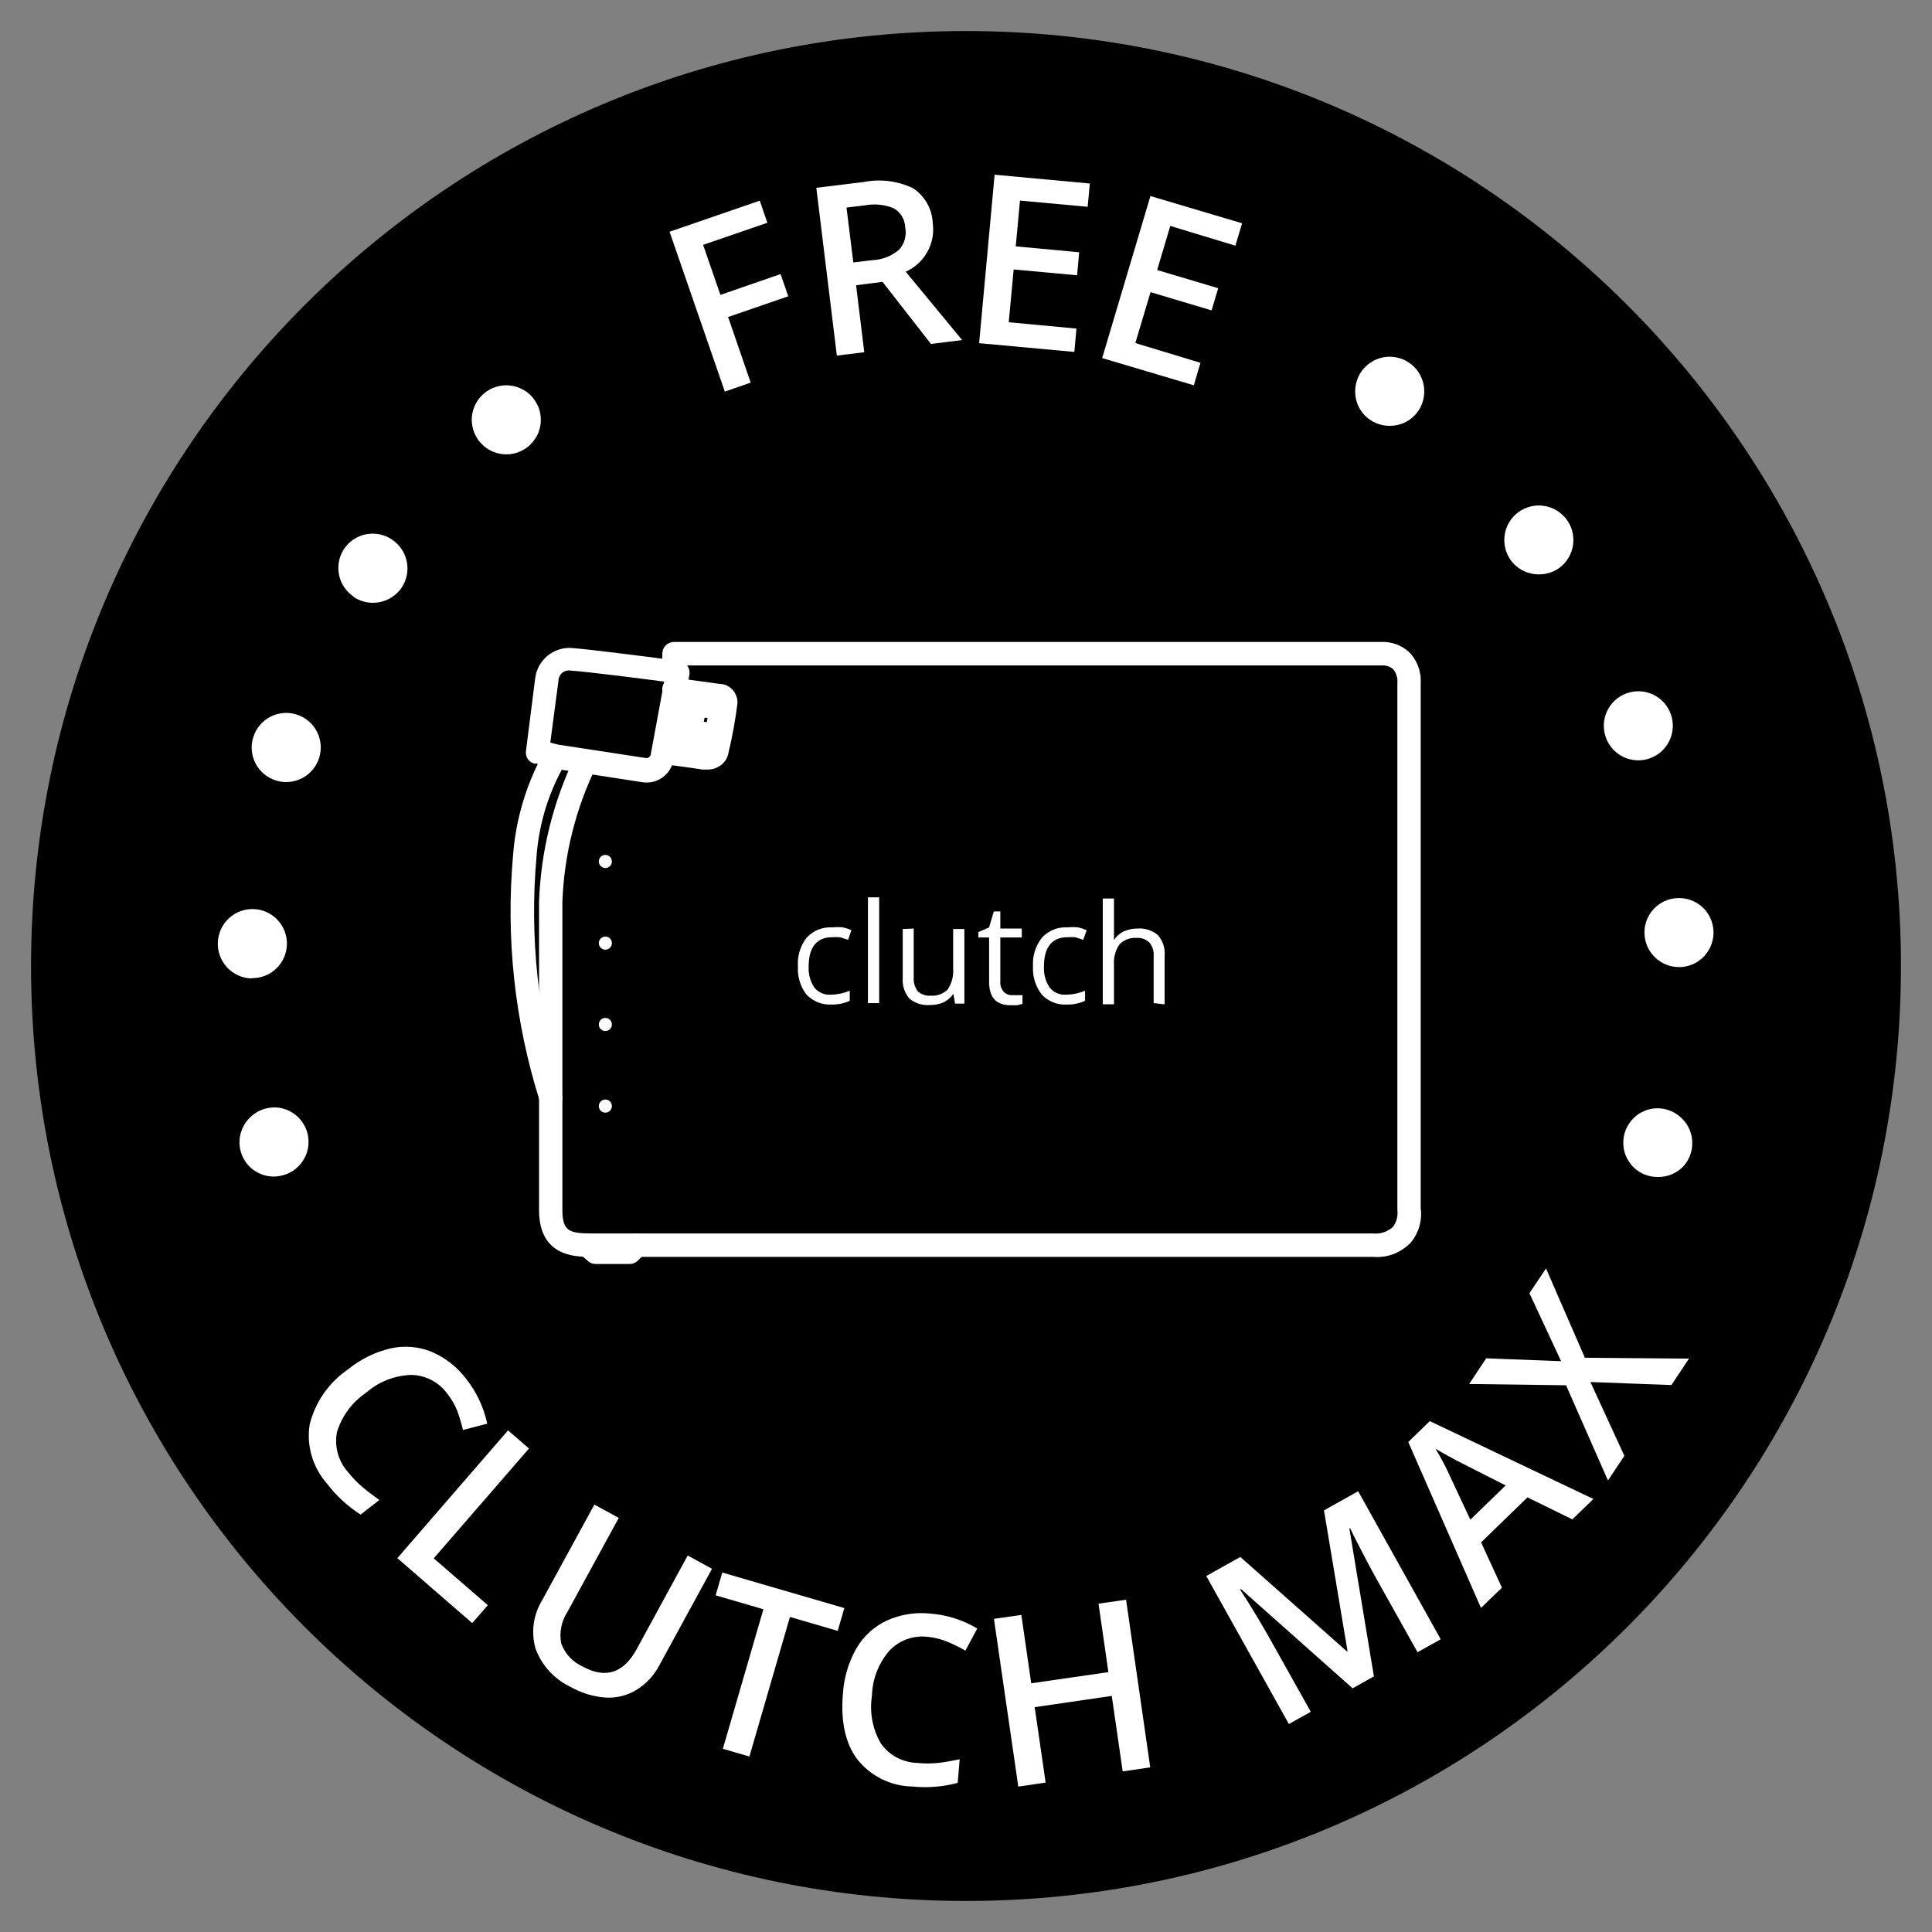 <svg width="74" height="74" viewBox="0 0 74 74" fill="none" xmlns="http://www.w3.org/2000/svg">
<rect x="0" y="0" width="74" height="74" fill="#808080" stroke="none"/>
<path d="M37 72.811C56.778 72.811 72.811 56.778 72.811 37.001C72.811 17.223 56.778 1.189 37 1.189C17.222 1.189 1.189 17.223 1.189 37.001C1.189 56.778 17.222 72.811 37 72.811Z" fill="black"/>
<path d="M28.753 14.655L27.763 14.999L25.646 8.876L29.101 7.686L29.392 8.532L26.931 9.379L27.593 11.295L29.898 10.498L30.193 11.348L27.888 12.142L28.753 14.655Z" fill="white"/>
<path d="M32.79 10.925L33.103 13.491L32.053 13.62L31.267 7.194L33.081 6.971C33.72 6.845 34.383 6.929 34.971 7.21C35.194 7.356 35.378 7.553 35.51 7.785C35.641 8.017 35.715 8.277 35.726 8.544C35.779 8.925 35.707 9.312 35.52 9.648C35.333 9.985 35.042 10.251 34.691 10.407L36.853 13.026L35.658 13.174L33.803 10.796L32.79 10.925ZM32.684 10.052L33.413 9.965C33.792 9.95 34.154 9.807 34.441 9.56C34.543 9.446 34.617 9.31 34.657 9.162C34.697 9.015 34.702 8.86 34.672 8.71C34.667 8.559 34.623 8.411 34.545 8.282C34.466 8.153 34.355 8.046 34.222 7.973C33.872 7.832 33.489 7.796 33.119 7.867L32.423 7.95L32.684 10.052Z" fill="white"/>
<path d="M41.15 13.48L37.503 13.144L38.096 6.692L41.743 7.029L41.66 7.921L39.068 7.683L38.905 9.436L41.335 9.663L41.256 10.544L38.826 10.321L38.637 12.343L41.23 12.585L41.15 13.48Z" fill="white"/>
<path d="M45.727 14.758L42.216 13.715L44.064 7.509L47.575 8.552L47.318 9.41L44.824 8.654L44.321 10.343L46.66 11.039L46.407 11.889L44.068 11.19L43.486 13.14L45.98 13.896L45.727 14.758Z" fill="white"/>
<path d="M17.142 53.396C16.984 53.173 16.775 52.99 16.533 52.862C16.29 52.735 16.021 52.667 15.748 52.663C15.11 52.683 14.499 52.925 14.02 53.347C13.485 53.707 13.091 54.241 12.905 54.859C12.855 55.126 12.866 55.4 12.937 55.662C13.008 55.924 13.138 56.166 13.317 56.37C13.483 56.581 13.669 56.775 13.873 56.949C14.073 57.119 14.293 57.285 14.531 57.452L13.812 58.011C13.316 57.695 12.88 57.293 12.524 56.824C12.253 56.518 12.053 56.156 11.939 55.764C11.824 55.372 11.798 54.96 11.862 54.556C12.078 53.694 12.604 52.942 13.34 52.444C13.813 52.058 14.367 51.785 14.961 51.646C15.487 51.529 16.035 51.575 16.534 51.778C17.061 52.005 17.52 52.366 17.864 52.825C18.257 53.325 18.53 53.908 18.662 54.53L17.732 54.772C17.677 54.529 17.606 54.291 17.52 54.057C17.429 53.819 17.301 53.596 17.142 53.396Z" fill="white"/>
<path d="M15.219 59.681L19.459 54.786L20.261 55.482L16.613 59.688L18.685 61.483L18.087 62.168L15.219 59.681Z" fill="white"/>
<path d="M27.271 60.089L25.264 63.767C25.064 64.157 24.763 64.486 24.391 64.719C24.039 64.937 23.629 65.043 23.216 65.022C22.736 64.99 22.269 64.849 21.851 64.61C21.232 64.317 20.752 63.793 20.514 63.151C20.424 62.84 20.401 62.514 20.444 62.194C20.488 61.874 20.598 61.567 20.767 61.291L22.766 57.629L23.7 58.139L21.738 61.733C21.502 62.092 21.415 62.529 21.496 62.95C21.567 63.145 21.676 63.323 21.817 63.474C21.958 63.625 22.128 63.747 22.316 63.831C23.193 64.311 23.881 64.088 24.384 63.17L26.341 59.579L27.271 60.089Z" fill="white"/>
<path d="M28.704 67.278L27.687 66.983L29.24 61.638L27.411 61.105L27.664 60.232L32.34 61.593L32.086 62.466L30.257 61.933L28.704 67.278Z" fill="white"/>
<path d="M35.556 62.697C35.285 62.661 35.009 62.689 34.751 62.78C34.493 62.87 34.26 63.021 34.071 63.219C33.651 63.701 33.413 64.314 33.398 64.954C33.298 65.588 33.421 66.237 33.746 66.79C33.906 67.012 34.115 67.194 34.357 67.321C34.599 67.448 34.867 67.517 35.14 67.524C35.407 67.552 35.675 67.552 35.942 67.524C36.202 67.493 36.474 67.444 36.758 67.384L36.682 68.287C36.114 68.44 35.522 68.487 34.936 68.427C34.531 68.419 34.132 68.321 33.769 68.141C33.406 67.96 33.087 67.702 32.835 67.384C32.376 66.769 32.194 65.929 32.287 64.863C32.326 64.254 32.503 63.662 32.805 63.132C33.076 62.668 33.482 62.297 33.969 62.07C34.492 61.834 35.069 61.743 35.639 61.805C36.273 61.854 36.886 62.05 37.431 62.376L36.977 63.222C36.763 63.099 36.541 62.989 36.312 62.894C36.072 62.79 35.817 62.723 35.556 62.697Z" fill="white"/>
<path d="M44.057 67.694L43.002 67.849L42.583 64.957L39.631 65.388L40.05 68.276L39.003 68.431L38.07 62.006L39.12 61.855L39.498 64.474L42.454 64.047L42.076 61.424L43.131 61.273L44.057 67.694Z" fill="white"/>
<path d="M51.808 64.666L47.53 60.864L47.499 60.883C47.934 61.559 48.323 62.202 48.667 62.818L50.206 65.565L49.367 66.034L46.203 60.365L47.507 59.635L51.589 63.252H51.615L50.712 57.851L52.02 57.118L55.183 62.788L54.295 63.283L52.73 60.489C52.572 60.21 52.375 59.839 52.137 59.378C51.899 58.917 51.759 58.641 51.714 58.539H51.683L52.624 64.209L51.808 64.666Z" fill="white"/>
<path d="M60.225 58.196L58.506 57.353L56.729 59.077L57.527 60.812L56.725 61.586L53.94 55.233L54.764 54.432L61.03 57.414L60.225 58.196ZM57.67 56.896L56.011 56.053C55.894 55.996 55.72 55.906 55.489 55.777C55.259 55.649 55.089 55.554 54.983 55.49C55.199 55.844 55.392 56.211 55.561 56.59L56.317 58.207L57.67 56.896Z" fill="white"/>
<path d="M64.692 52.038L64.019 53.051L60.916 52.934L62.217 55.761L61.589 56.706L59.983 53.059L56.272 53.01L56.925 52.027L59.794 52.137L58.581 49.533L59.216 48.584L60.705 52.005L64.692 52.038Z" fill="white"/>
<path d="M10.494 45.066C10.146 45.067 9.81 44.931 9.561 44.688C9.499 44.626 9.444 44.559 9.394 44.487C9.348 44.415 9.308 44.339 9.273 44.261C9.241 44.18 9.216 44.096 9.198 44.011C9.181 43.926 9.173 43.84 9.171 43.754C9.173 43.666 9.181 43.579 9.198 43.493C9.216 43.409 9.241 43.327 9.273 43.248C9.308 43.168 9.348 43.091 9.394 43.017C9.444 42.945 9.499 42.878 9.561 42.817C9.714 42.661 9.903 42.545 10.111 42.479C10.319 42.413 10.54 42.4 10.755 42.439C10.839 42.458 10.921 42.483 11.001 42.514C11.081 42.548 11.159 42.59 11.231 42.639C11.304 42.686 11.371 42.74 11.431 42.802C11.493 42.862 11.547 42.929 11.594 43.002C11.643 43.075 11.685 43.152 11.719 43.233C11.75 43.312 11.775 43.395 11.794 43.478C11.809 43.564 11.817 43.651 11.817 43.739C11.817 43.825 11.81 43.911 11.794 43.996C11.775 44.081 11.75 44.164 11.719 44.245C11.685 44.325 11.643 44.401 11.594 44.472C11.547 44.545 11.493 44.612 11.431 44.672C11.37 44.734 11.303 44.79 11.231 44.839C11.158 44.885 11.081 44.925 11.001 44.96C10.921 44.992 10.839 45.018 10.755 45.035C10.669 45.055 10.582 45.065 10.494 45.066Z" fill="white"/>
<path d="M9.629 37.476C9.454 37.471 9.282 37.431 9.122 37.359C8.963 37.287 8.819 37.184 8.7 37.056C8.58 36.928 8.488 36.778 8.426 36.614C8.365 36.45 8.337 36.275 8.344 36.1C8.356 35.75 8.506 35.418 8.761 35.178C9.017 34.938 9.357 34.809 9.708 34.819C10.058 34.83 10.39 34.979 10.63 35.234C10.87 35.49 11 35.83 10.989 36.18C10.979 36.524 10.836 36.851 10.589 37.091C10.342 37.331 10.011 37.465 9.667 37.465H9.625L9.629 37.476ZM10.559 29.891C10.393 29.838 10.24 29.753 10.107 29.641C9.974 29.529 9.865 29.391 9.786 29.237C9.707 29.082 9.658 28.913 9.644 28.74C9.63 28.567 9.651 28.393 9.704 28.228C9.757 28.062 9.841 27.908 9.953 27.775C10.066 27.642 10.203 27.532 10.357 27.453C10.512 27.373 10.681 27.325 10.854 27.31C11.027 27.296 11.202 27.316 11.367 27.37C11.533 27.423 11.687 27.508 11.819 27.621C11.952 27.733 12.061 27.871 12.14 28.026C12.22 28.181 12.268 28.35 12.281 28.523C12.295 28.697 12.275 28.871 12.222 29.037C12.135 29.303 11.967 29.535 11.741 29.7C11.515 29.865 11.243 29.954 10.963 29.955C10.826 29.954 10.689 29.933 10.559 29.891ZM13.556 22.861C13.262 22.667 13.057 22.365 12.986 22.021C12.916 21.676 12.984 21.318 13.178 21.024C13.274 20.88 13.399 20.756 13.543 20.66C13.687 20.564 13.85 20.497 14.02 20.464C14.19 20.431 14.365 20.431 14.535 20.466C14.705 20.5 14.867 20.568 15.011 20.665C15.304 20.858 15.509 21.161 15.58 21.505C15.651 21.849 15.582 22.208 15.389 22.502C15.267 22.681 15.103 22.829 14.911 22.931C14.72 23.033 14.506 23.087 14.289 23.088C14.029 23.089 13.774 23.014 13.556 22.872V22.861Z" fill="white"/>
<path d="M19.391 17.403C19.305 17.403 19.219 17.394 19.134 17.377C19.049 17.36 18.965 17.335 18.885 17.301C18.805 17.268 18.729 17.228 18.658 17.18C18.585 17.132 18.518 17.076 18.458 17.014C18.396 16.952 18.34 16.885 18.291 16.813C18.245 16.741 18.205 16.665 18.17 16.587C18.137 16.506 18.112 16.422 18.095 16.337C18.078 16.252 18.07 16.166 18.068 16.08C18.07 15.993 18.078 15.905 18.095 15.819C18.113 15.735 18.138 15.653 18.17 15.574C18.205 15.495 18.245 15.419 18.291 15.347C18.34 15.274 18.396 15.206 18.458 15.143C18.519 15.083 18.586 15.028 18.658 14.98C18.729 14.931 18.805 14.891 18.885 14.859C18.965 14.825 19.049 14.8 19.134 14.784C19.305 14.748 19.481 14.748 19.652 14.784C19.736 14.8 19.819 14.825 19.898 14.859C19.979 14.891 20.056 14.931 20.128 14.98C20.2 15.028 20.267 15.083 20.328 15.143C20.39 15.205 20.444 15.273 20.491 15.347C20.54 15.418 20.582 15.494 20.616 15.574C20.647 15.654 20.672 15.736 20.691 15.819C20.706 15.905 20.714 15.993 20.714 16.08C20.714 16.166 20.707 16.252 20.691 16.337C20.672 16.422 20.647 16.505 20.616 16.587C20.582 16.666 20.54 16.742 20.491 16.813C20.444 16.886 20.39 16.953 20.328 17.014C20.268 17.076 20.201 17.132 20.128 17.18C20.055 17.228 19.978 17.268 19.898 17.301C19.819 17.335 19.736 17.361 19.652 17.377C19.566 17.395 19.479 17.404 19.391 17.403Z" fill="white"/>
<path d="M53.218 16.311C53.132 16.309 53.045 16.301 52.961 16.284C52.875 16.267 52.792 16.242 52.711 16.209C52.633 16.174 52.557 16.134 52.485 16.088C52.413 16.038 52.346 15.983 52.284 15.921C52.163 15.798 52.067 15.652 52.002 15.492C51.938 15.332 51.905 15.161 51.906 14.988C51.906 14.9 51.915 14.813 51.933 14.727C51.949 14.643 51.974 14.56 52.008 14.481C52.04 14.4 52.08 14.323 52.129 14.251C52.177 14.178 52.233 14.111 52.296 14.05C52.356 13.989 52.423 13.935 52.496 13.888C52.567 13.839 52.643 13.797 52.723 13.763C52.804 13.732 52.887 13.707 52.972 13.688C53.142 13.654 53.316 13.654 53.486 13.688C53.571 13.707 53.654 13.732 53.736 13.763C53.815 13.797 53.891 13.839 53.962 13.888C54.035 13.935 54.102 13.989 54.163 14.05C54.225 14.111 54.281 14.178 54.329 14.251C54.377 14.323 54.417 14.401 54.45 14.481C54.484 14.56 54.51 14.643 54.526 14.727C54.544 14.813 54.553 14.9 54.552 14.988C54.553 15.161 54.521 15.332 54.456 15.492C54.391 15.652 54.295 15.798 54.174 15.921C54.112 15.983 54.045 16.038 53.974 16.088C53.901 16.134 53.826 16.174 53.747 16.209C53.666 16.242 53.583 16.267 53.498 16.284C53.405 16.302 53.312 16.311 53.218 16.311Z" fill="white"/>
<path d="M62.988 35.779C62.979 35.606 63.005 35.432 63.064 35.269C63.123 35.106 63.213 34.956 63.33 34.827C63.447 34.699 63.588 34.595 63.745 34.522C63.903 34.448 64.073 34.407 64.246 34.4C64.42 34.391 64.594 34.417 64.757 34.475C64.921 34.534 65.071 34.624 65.2 34.741C65.328 34.858 65.433 35 65.506 35.157C65.58 35.314 65.622 35.485 65.63 35.658C65.646 36.008 65.523 36.351 65.287 36.61C65.051 36.87 64.722 37.025 64.371 37.041H64.307C63.967 37.041 63.64 36.909 63.395 36.674C63.149 36.439 63.004 36.119 62.988 35.779ZM61.506 28.243C61.389 27.913 61.407 27.549 61.557 27.232C61.708 26.916 61.977 26.671 62.308 26.553C62.638 26.436 63.001 26.454 63.318 26.604C63.635 26.755 63.879 27.024 63.997 27.355C64.115 27.685 64.096 28.048 63.946 28.365C63.796 28.682 63.526 28.926 63.196 29.044C63.054 29.096 62.904 29.123 62.754 29.123C62.48 29.123 62.214 29.039 61.99 28.881C61.767 28.724 61.598 28.5 61.506 28.243ZM57.878 21.474C57.669 21.192 57.581 20.839 57.632 20.491C57.683 20.144 57.869 19.832 58.15 19.622C58.432 19.413 58.785 19.324 59.132 19.375C59.479 19.426 59.792 19.613 60.002 19.894C60.21 20.173 60.3 20.524 60.252 20.869C60.203 21.214 60.022 21.526 59.745 21.738C59.517 21.909 59.24 22 58.955 21.999C58.747 22.002 58.541 21.957 58.354 21.865C58.166 21.774 58.004 21.64 57.878 21.474Z" fill="white"/>
<path d="M63.495 45.081C63.322 45.082 63.151 45.05 62.99 44.985C62.83 44.92 62.684 44.824 62.561 44.703C62.5 44.642 62.446 44.575 62.399 44.502C62.35 44.431 62.308 44.355 62.274 44.276C62.243 44.195 62.217 44.111 62.199 44.026C62.183 43.941 62.176 43.855 62.176 43.769C62.176 43.683 62.183 43.597 62.199 43.512C62.217 43.427 62.243 43.344 62.274 43.263C62.308 43.183 62.35 43.107 62.399 43.036C62.446 42.964 62.5 42.896 62.561 42.836C62.622 42.773 62.689 42.717 62.762 42.669C62.835 42.622 62.912 42.582 62.992 42.548C63.071 42.514 63.153 42.489 63.238 42.473C63.453 42.433 63.674 42.446 63.882 42.512C64.091 42.578 64.28 42.694 64.432 42.851C64.494 42.912 64.549 42.979 64.599 43.051C64.645 43.123 64.685 43.199 64.719 43.278C64.751 43.359 64.776 43.443 64.795 43.527C64.81 43.612 64.818 43.698 64.818 43.784C64.818 43.871 64.81 43.957 64.795 44.041C64.776 44.126 64.751 44.21 64.719 44.291C64.685 44.37 64.645 44.445 64.599 44.518C64.549 44.589 64.494 44.656 64.432 44.718C64.18 44.958 63.843 45.088 63.495 45.081Z" fill="white"/>
<path d="M52.593 48.142H22.659C22.051 48.142 20.647 48.142 20.647 46.346V34.533C20.716 32.603 21.185 30.709 22.024 28.972C22.049 28.918 22.084 28.87 22.128 28.83C22.172 28.79 22.223 28.759 22.279 28.739C22.334 28.719 22.393 28.71 22.453 28.713C22.512 28.716 22.57 28.731 22.623 28.757C22.677 28.782 22.725 28.817 22.765 28.861C22.805 28.905 22.835 28.956 22.855 29.012C22.875 29.069 22.884 29.128 22.881 29.187C22.878 29.247 22.863 29.305 22.837 29.358C22.05 30.973 21.608 32.736 21.541 34.533V46.346C21.541 47.145 21.791 47.244 22.659 47.244H52.593C52.732 47.259 52.873 47.244 53.005 47.199C53.138 47.154 53.26 47.081 53.361 46.984C53.493 46.799 53.551 46.571 53.522 46.346V26.169C53.532 26.071 53.523 25.972 53.493 25.878C53.464 25.784 53.416 25.697 53.352 25.622C53.234 25.526 53.084 25.478 52.932 25.487H26.262V25.702C26.262 25.821 26.215 25.936 26.131 26.02C26.047 26.104 25.933 26.151 25.815 26.151C25.696 26.151 25.582 26.104 25.499 26.02C25.415 25.936 25.368 25.821 25.368 25.702V25.038C25.368 24.918 25.415 24.804 25.499 24.72C25.582 24.636 25.696 24.588 25.815 24.588H52.896C53.282 24.571 53.66 24.703 53.951 24.957C54.111 25.113 54.235 25.303 54.315 25.512C54.395 25.721 54.43 25.946 54.416 26.169V46.274C54.447 46.503 54.431 46.735 54.369 46.958C54.308 47.18 54.202 47.387 54.059 47.568C53.874 47.769 53.646 47.926 53.392 48.026C53.138 48.125 52.864 48.165 52.593 48.142Z" fill="white"/>
<path d="M24.116 48.413H22.811C22.705 48.414 22.603 48.375 22.525 48.305L22.212 48.035C22.166 47.997 22.128 47.95 22.101 47.898C22.074 47.845 22.057 47.787 22.052 47.728C22.047 47.668 22.054 47.608 22.072 47.552C22.09 47.495 22.119 47.443 22.158 47.397C22.196 47.352 22.242 47.316 22.294 47.289C22.346 47.262 22.403 47.246 22.462 47.242C22.52 47.238 22.578 47.246 22.634 47.265C22.689 47.284 22.74 47.313 22.784 47.352L22.981 47.514H23.937L24.071 47.379C24.113 47.337 24.162 47.304 24.217 47.281C24.271 47.258 24.33 47.247 24.389 47.247C24.448 47.247 24.506 47.258 24.561 47.281C24.615 47.304 24.665 47.337 24.706 47.379C24.788 47.463 24.834 47.576 24.834 47.694C24.834 47.811 24.788 47.924 24.706 48.008L24.438 48.278C24.396 48.321 24.346 48.355 24.291 48.379C24.235 48.402 24.176 48.413 24.116 48.413Z" fill="white"/>
<path d="M21.095 42.474C21.003 42.472 20.915 42.442 20.84 42.39C20.766 42.337 20.708 42.263 20.675 42.178C19.711 39.124 19.365 35.908 19.655 32.718C19.751 31.513 20.073 30.337 20.603 29.251H20.478C20.37 29.227 20.276 29.163 20.214 29.071C20.152 28.979 20.128 28.866 20.147 28.757L20.496 25.999C20.534 25.652 20.706 25.335 20.976 25.115C21.245 24.895 21.59 24.79 21.935 24.822C22.829 24.894 25.896 25.298 26.021 25.316C26.081 25.324 26.139 25.344 26.192 25.375C26.244 25.406 26.289 25.447 26.325 25.496C26.397 25.598 26.425 25.724 26.406 25.846L25.798 29.107C25.75 29.377 25.598 29.618 25.376 29.777C25.154 29.937 24.878 30.003 24.608 29.961L21.515 29.485C20.961 30.517 20.632 31.656 20.549 32.826C20.277 35.885 20.605 38.968 21.515 41.899C21.556 42.01 21.551 42.133 21.503 42.24C21.454 42.348 21.366 42.432 21.256 42.474C21.202 42.483 21.148 42.483 21.095 42.474ZM21.39 28.523L24.743 29.035C24.782 29.039 24.822 29.028 24.855 29.005C24.887 28.982 24.911 28.948 24.922 28.91L25.44 26.107C24.546 25.99 22.508 25.73 21.864 25.685C21.806 25.674 21.747 25.677 21.69 25.692C21.633 25.706 21.58 25.734 21.535 25.771C21.49 25.809 21.454 25.856 21.428 25.91C21.403 25.963 21.39 26.021 21.39 26.08L21.077 28.442L21.39 28.523Z" fill="white"/>
<path d="M27.093 29.476H26.906C26.36 29.386 25.332 29.26 25.332 29.26L25.448 28.362C25.448 28.362 26.485 28.496 27.04 28.586C27.165 28.002 27.299 27.356 27.344 27.068L25.752 26.852C25.634 26.835 25.528 26.771 25.456 26.675C25.384 26.58 25.352 26.459 25.368 26.34C25.377 26.282 25.397 26.226 25.427 26.175C25.457 26.125 25.497 26.081 25.545 26.046C25.592 26.011 25.646 25.985 25.703 25.971C25.76 25.957 25.819 25.954 25.878 25.963L27.585 26.197C27.754 26.202 27.914 26.273 28.032 26.394C28.103 26.464 28.159 26.548 28.196 26.641C28.233 26.734 28.25 26.833 28.247 26.933C28.166 27.58 28.05 28.222 27.898 28.856C27.862 29.041 27.756 29.205 27.603 29.314C27.456 29.424 27.276 29.481 27.093 29.476Z" fill="white"/>
<path d="M27.111 29.287H27.04C26.799 29.287 26.146 29.152 26.146 29.152C26.03 29.129 25.927 29.061 25.86 28.963C25.826 28.912 25.802 28.855 25.792 28.795C25.781 28.734 25.783 28.672 25.797 28.613L26.217 26.619C26.241 26.507 26.306 26.409 26.399 26.344C26.492 26.279 26.606 26.252 26.718 26.268L27.442 26.376C27.601 26.384 27.751 26.451 27.862 26.565C27.924 26.627 27.972 26.701 28.003 26.783C28.034 26.866 28.047 26.953 28.041 27.041C28.041 27.238 27.836 28.209 27.719 28.766C27.681 28.903 27.603 29.026 27.494 29.119C27.386 29.212 27.253 29.27 27.111 29.287ZM26.807 28.343H26.933C27.022 27.93 27.111 27.445 27.156 27.203H27.049L26.807 28.343Z" fill="white"/>
<path d="M27.523 27.561H27.451L26.736 27.444C26.62 27.425 26.517 27.36 26.448 27.264C26.38 27.168 26.352 27.049 26.37 26.932C26.389 26.814 26.455 26.707 26.552 26.637C26.649 26.566 26.77 26.537 26.888 26.555L27.595 26.672C27.712 26.694 27.816 26.76 27.886 26.857C27.956 26.954 27.986 27.074 27.97 27.193C27.949 27.297 27.893 27.39 27.812 27.457C27.73 27.524 27.628 27.561 27.523 27.561Z" fill="white"/>
<path d="M27.201 28.585H27.13L26.423 28.468C26.305 28.449 26.199 28.383 26.129 28.285C26.059 28.188 26.03 28.066 26.048 27.947C26.057 27.889 26.079 27.833 26.11 27.783C26.141 27.732 26.182 27.689 26.231 27.655C26.279 27.62 26.333 27.596 26.391 27.583C26.448 27.57 26.508 27.569 26.566 27.579L27.273 27.696C27.331 27.705 27.387 27.725 27.437 27.755C27.487 27.786 27.531 27.826 27.566 27.874C27.601 27.921 27.626 27.975 27.64 28.032C27.654 28.09 27.657 28.149 27.648 28.208C27.631 28.314 27.576 28.411 27.494 28.48C27.412 28.549 27.308 28.587 27.201 28.585Z" fill="white"/>
<path d="M23.187 42.617C23.325 42.617 23.437 42.505 23.437 42.366C23.437 42.227 23.325 42.114 23.187 42.114C23.049 42.114 22.936 42.227 22.936 42.366C22.936 42.505 23.049 42.617 23.187 42.617Z" fill="white"/>
<path d="M23.187 39.491C23.325 39.491 23.437 39.379 23.437 39.24C23.437 39.101 23.325 38.988 23.187 38.988C23.049 38.988 22.936 39.101 22.936 39.24C22.936 39.379 23.049 39.491 23.187 39.491Z" fill="white"/>
<path d="M23.187 36.375C23.325 36.375 23.437 36.263 23.437 36.124C23.437 35.985 23.325 35.872 23.187 35.872C23.049 35.872 22.936 35.985 22.936 36.124C22.936 36.263 23.049 36.375 23.187 36.375Z" fill="white"/>
<path d="M23.187 33.248C23.325 33.248 23.437 33.136 23.437 32.997C23.437 32.858 23.325 32.745 23.187 32.745C23.049 32.745 22.936 32.858 22.936 32.997C22.936 33.136 23.049 33.248 23.187 33.248Z" fill="white"/>
<path d="M31.85 38.476C31.673 38.486 31.496 38.458 31.331 38.392C31.166 38.327 31.016 38.227 30.893 38.099C30.655 37.789 30.537 37.403 30.562 37.012C30.535 36.614 30.656 36.22 30.902 35.907C31.028 35.774 31.181 35.67 31.351 35.604C31.521 35.537 31.704 35.509 31.886 35.521C32.02 35.507 32.154 35.507 32.288 35.521C32.399 35.546 32.507 35.582 32.61 35.629L32.485 35.997L32.172 35.898C32.071 35.891 31.969 35.891 31.868 35.898C31.296 35.898 30.974 36.266 30.974 37.012C30.956 37.298 31.031 37.582 31.188 37.821C31.262 37.914 31.358 37.989 31.467 38.038C31.576 38.086 31.695 38.107 31.814 38.099C32.066 38.095 32.315 38.043 32.547 37.946V38.333C32.329 38.433 32.09 38.482 31.85 38.476Z" fill="white"/>
<path d="M33.674 38.422H33.245V34.37H33.674V38.422Z" fill="white"/>
<path d="M34.997 35.566V37.444C34.984 37.63 35.038 37.815 35.149 37.965C35.216 38.027 35.295 38.074 35.382 38.103C35.468 38.133 35.559 38.144 35.65 38.136C35.77 38.146 35.89 38.129 36.003 38.087C36.116 38.045 36.218 37.979 36.303 37.893C36.458 37.657 36.53 37.376 36.508 37.093V35.584H36.938V38.441H36.58L36.517 38.064C36.424 38.201 36.298 38.312 36.151 38.387C35.981 38.461 35.799 38.498 35.614 38.495C35.334 38.517 35.055 38.43 34.836 38.252C34.742 38.143 34.671 38.016 34.626 37.879C34.581 37.742 34.565 37.597 34.577 37.453V35.584L34.997 35.566Z" fill="white"/>
<path d="M38.77 38.117H38.994H39.164V38.45L38.949 38.503H38.708C38.163 38.503 37.885 38.216 37.885 37.605V35.907H37.474V35.701L37.885 35.521L38.064 34.91H38.315V35.566H39.137V35.907H38.315V37.587C38.308 37.658 38.316 37.73 38.338 37.797C38.359 37.865 38.394 37.928 38.44 37.982C38.482 38.028 38.533 38.064 38.59 38.087C38.647 38.11 38.709 38.12 38.77 38.117Z" fill="white"/>
<path d="M40.863 38.477C40.685 38.488 40.508 38.46 40.343 38.394C40.177 38.329 40.028 38.228 39.906 38.099C39.664 37.791 39.544 37.404 39.566 37.012C39.541 36.613 39.665 36.219 39.915 35.907C40.039 35.775 40.191 35.671 40.359 35.604C40.528 35.537 40.709 35.509 40.889 35.521C41.026 35.507 41.164 35.507 41.301 35.521C41.411 35.546 41.519 35.582 41.623 35.629L41.489 35.997L41.184 35.898C41.083 35.891 40.982 35.891 40.88 35.898C40.308 35.898 39.986 36.267 39.986 37.012C39.968 37.298 40.044 37.582 40.201 37.821C40.275 37.915 40.371 37.989 40.48 38.038C40.589 38.086 40.708 38.108 40.827 38.099C41.079 38.095 41.327 38.044 41.56 37.947V38.333C41.341 38.433 41.103 38.482 40.863 38.477Z" fill="white"/>
<path d="M44.188 38.422V36.625C44.204 36.437 44.146 36.25 44.027 36.104C43.963 36.041 43.886 35.992 43.801 35.961C43.716 35.93 43.626 35.917 43.536 35.924C43.414 35.915 43.291 35.932 43.177 35.976C43.062 36.019 42.959 36.087 42.874 36.176C42.718 36.411 42.645 36.693 42.668 36.975V38.467H42.239V34.415H42.668V35.646C42.668 35.789 42.668 35.915 42.668 36.005C42.756 35.867 42.88 35.755 43.026 35.682C43.195 35.605 43.377 35.565 43.562 35.565C43.847 35.542 44.13 35.632 44.349 35.816C44.443 35.924 44.515 36.049 44.559 36.185C44.604 36.321 44.621 36.464 44.608 36.607V38.467L44.188 38.422Z" fill="white"/>
</svg>

